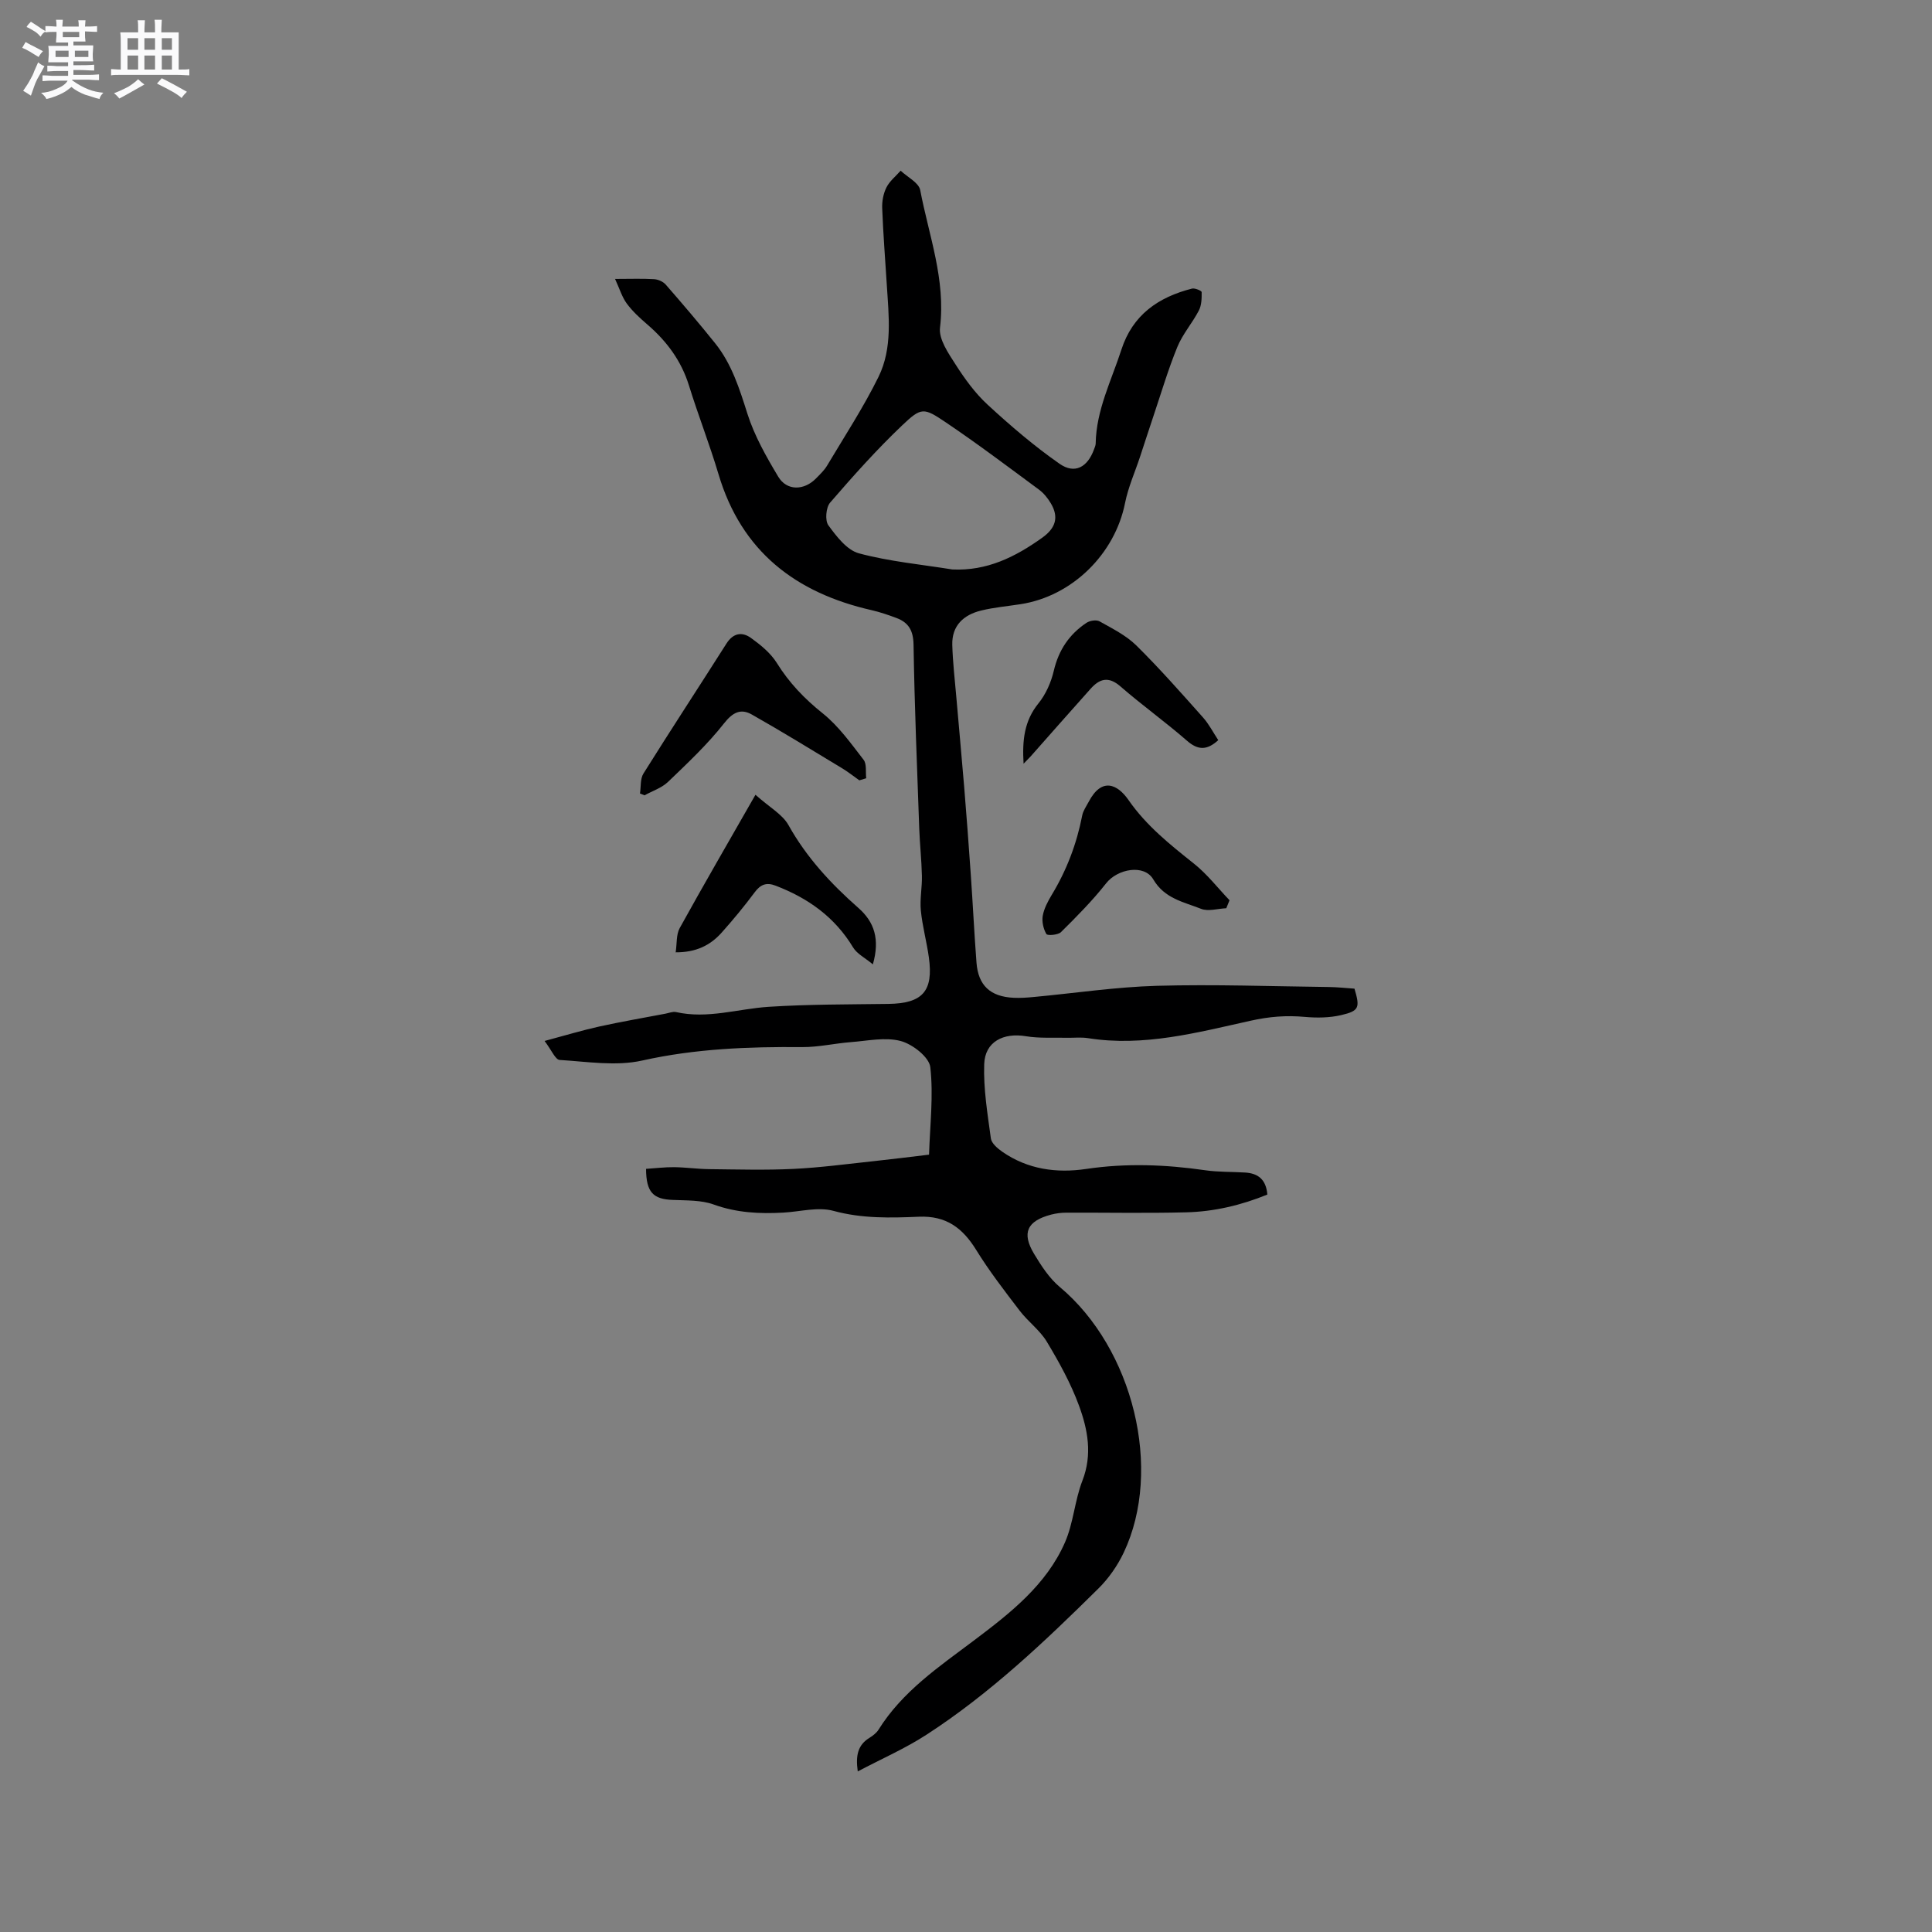 <svg enable-background="new 0 0 400 400" viewBox="0 0 400 400" xmlns="http://www.w3.org/2000/svg"><rect x="0" y="0" width="400" height="400" fill="#808080" stroke="none"/><path d="m6.8 9.5c.6.3 1.3.7 2.1 1.1-.4.4-.7.8-.9 1.2-.7-.4-1.3-.8-1.8-1.1s-1.1-.6-1.6-.8c.2-.4.5-.8.7-1.2.4.2.8.5 1.5.8zm.9 6.9c-.3.6-.5 1.1-.7 1.7s-.4 1.1-.6 1.7c-.6-.4-1.1-.7-1.6-1 .7-1 1.2-1.8 1.5-2.4.3-.5.6-1.1.8-1.7.3-.6.5-1.2.8-1.8.3.3.8.6 1.3.8-.7 1.3-1.2 2.2-1.5 2.7zm.1-11c.4.3 1 .7 1.7 1.1-.5.2-.8.6-1.1 1.1-.5-.6-1-1-1.4-1.2s-.9-.6-1.5-.8c.2-.4.5-.7.9-1.1.5.3.9.6 1.4.9zm10.5 13.1c1 .4 2 .6 3.1.7-.4.4-.7.8-.8 1.3-.9-.2-1.9-.6-3-.9-1-.4-2-.9-2.8-1.6-.5.4-1.1.9-1.9 1.3s-1.9.9-3.3 1.2c-.1-.3-.5-.8-1.1-1.3 1 0 2.1-.3 3.2-.8 1.2-.5 1.9-1 2.3-1.7h-3.2c-.4 0-1 0-2 .1v-1.2c1 0 1.7.1 2 .1h3.3v-1h-2.3c-.2 0-.9 0-2 .1v-1.2c1.2 0 1.9.1 2 .1h2.3v-.8h-4.1c0-.7.1-1.2.1-1.6 0-.5 0-1.1-.1-1.8h4.1v-.7h-2.5c0-.6.1-1.1.1-1.6v-.6h-.5c-.4 0-1 0-1.8.1v-1.3c1.2 0 1.9.1 2.1.1h.2c0-.3 0-.8-.1-1.4h1.4c0 .6-.1 1-.1 1.4h3.4c0-.4 0-.8-.1-1.3h1.5c0 .4-.1.9-.1 1.3.7 0 1.5 0 2.5-.1v1.2c-1 0-1.8-.1-2.5-.1v.6c0 .3 0 .8.1 1.5h-2.5v.8h4.1c0 .7-.1 1.3-.1 1.8s0 1 .1 1.5h-4.1v.8h1.4c.8 0 1.8 0 2.9-.1v1.2c-1 0-1.9-.1-2.8-.1h-1.5v1h3.2c.3 0 1 0 2.1-.1v1.2c-1.1 0-1.8-.1-2.1-.1h-3.4l-.1.1c1.4 1 2.4 1.5 3.4 1.9zm-4.1-6.7v-1.3h-2.7v1.3zm2.2-4.1v-1.1h-3.4v1.1zm1.9 4.1v-1.3h-2.8v1.3z" fill="#fafafb"/><path d="m37 6.7v2.3 5.4c1 0 1.8 0 2.2-.1v1.3c-.6 0-1.5-.1-2.5-.1h-11.9c-.7 0-1.3 0-1.8.1v-1.3c.5 0 1.1.1 2 .1v-5.2c0-1 0-1.8-.1-2.5h3.7c0-1.3 0-2.1-.1-2.5h1.5c0 .4-.1 1.3-.1 2.5h2.2c0-1.2 0-2.1-.1-2.6h1.5c0 .4-.1 1.3-.1 2.6zm-12.3 13.7c-.3-.4-.7-.8-1.1-1.1 1.1-.4 2.1-.9 2.9-1.3.8-.5 1.5-1 2.1-1.6.4.4.9.8 1.3 1.1-2.5 1.4-4.2 2.4-5.2 2.9zm3.9-10.1v-2.4h-2.2v2.4zm0 4.1v-2.9h-2.2v2.9zm3.5-4.1v-2.4h-2.2v2.4zm0 4.1v-2.9h-2.2v2.9zm.4 2.9 1-1.1c.6.3 1.4.7 2.5 1.3s2 1.1 2.7 1.5c-.4.4-.8.8-1.1 1.3-.8-.8-2.5-1.7-5.1-3zm3.1-7v-2.4h-2.1v2.4zm0 4.1v-2.9h-2.1v2.9z" fill="#fafafb"/><g fill="#000001"><path d="m133.76 242c1.91-.12 3.86-.37 5.8-.35 2.42.03 4.84.38 7.26.41 5.82.06 11.65.23 17.45-.05 5.57-.27 11.12-1.02 16.67-1.61 3.67-.39 7.34-.86 11.41-1.34.19-6.12.93-12.2.26-18.11-.24-2.09-3.68-4.77-6.13-5.42-3.19-.85-6.86-.03-10.31.23-3.36.26-6.71 1.05-10.06 1.03-11.14-.09-22.14.32-33.14 2.78-5.43 1.22-11.4.23-17.1-.12-.9-.06-1.68-2.04-3.12-3.93 4.48-1.2 7.87-2.23 11.32-2.99 4.54-1 9.14-1.79 13.71-2.66.73-.14 1.52-.48 2.19-.33 6.51 1.47 12.78-.67 19.16-1.09 8.24-.53 16.52-.49 24.78-.6 7.09-.1 9.38-2.61 8.4-9.64-.45-3.25-1.34-6.44-1.66-9.7-.23-2.36.28-4.79.22-7.18-.07-3.25-.43-6.5-.55-9.75-.45-12.7-.98-25.4-1.18-38.11-.05-2.93-1.03-4.59-3.56-5.53-1.68-.63-3.38-1.21-5.12-1.61-15.73-3.58-26.94-12.15-31.7-28.15-1.84-6.18-4.21-12.21-6.12-18.37-1.6-5.16-4.63-9.2-8.65-12.66-1.52-1.31-3.04-2.7-4.22-4.3-.99-1.35-1.49-3.06-2.43-5.1 3.24 0 5.67-.1 8.09.05.84.05 1.88.51 2.42 1.14 3.48 3.99 6.91 8.01 10.22 12.14 3.44 4.29 5.03 9.4 6.68 14.6 1.45 4.56 3.9 8.88 6.38 13.02 1.77 2.96 5.35 2.89 7.83.34.81-.83 1.69-1.65 2.28-2.64 3.62-6.08 7.52-12.03 10.64-18.36 2.95-5.99 2.12-12.64 1.72-19.1-.33-5.28-.75-10.55-.95-15.83-.06-1.44.24-3.04.88-4.31.66-1.31 1.94-2.32 2.94-3.46 1.4 1.33 3.76 2.48 4.05 4.02 1.79 9.4 5.3 18.53 4.1 28.46-.29 2.39 1.71 5.29 3.2 7.61 1.91 2.99 4.06 5.97 6.66 8.36 4.72 4.35 9.63 8.56 14.89 12.23 3.15 2.2 5.79.71 7.13-2.97.14-.4.34-.81.35-1.22.11-6.93 3.25-13.03 5.32-19.43 2.33-7.22 7.66-10.88 14.62-12.65.6-.15 2 .45 2 .72.02 1.28-.01 2.72-.58 3.82-1.35 2.6-3.37 4.88-4.46 7.56-1.91 4.67-3.34 9.53-4.95 14.32-.94 2.79-1.84 5.59-2.76 8.38-1.05 3.19-2.46 6.31-3.11 9.59-2.1 10.57-10.95 19.3-21.63 20.95-2.72.42-5.48.66-8.15 1.31-3.63.88-6.1 3.11-5.99 7.12.1 3.58.52 7.15.83 10.73.53 6.21 1.12 12.42 1.63 18.63.5 6.11.96 12.22 1.38 18.33.42 6.02.71 12.06 1.17 18.08.36 4.74 2.86 7.06 7.68 7.29 1.37.07 2.76-.03 4.13-.16 8.52-.79 17.02-2.08 25.56-2.32 11.84-.33 23.69.11 35.54.25 1.79.02 3.59.22 5.35.34 1.16 3.93 1 4.6-2.76 5.48-2.4.56-5.02.59-7.5.37-3.85-.35-7.35-.08-11.29.8-10.98 2.43-22.09 5.43-33.61 3.6-1.44-.23-2.95-.05-4.43-.08-2.81-.07-5.68.14-8.43-.32-4.68-.78-8.48 1.14-8.64 5.77-.18 5.11.69 10.28 1.38 15.39.14 1.02 1.39 2.08 2.38 2.77 5.25 3.64 11.23 4.46 17.34 3.55 8.27-1.23 16.45-.92 24.67.27 2.71.39 5.49.3 8.24.47 2.67.16 4.35 1.41 4.61 4.56-5.38 2.2-11.01 3.54-16.83 3.68-8.26.21-16.53.04-24.8.07-1.05 0-2.12.14-3.13.4-4.98 1.31-6.15 3.77-3.54 8.12 1.49 2.48 3.16 5.06 5.34 6.88 15.18 12.72 21.38 37.78 13.22 54.99-1.29 2.71-3.12 5.34-5.26 7.45-11.09 10.96-22.41 21.71-35.55 30.23-4.39 2.85-9.26 4.98-14.25 7.61-.47-3.32.02-5.47 2.42-6.95.71-.44 1.45-1 1.88-1.69 4.96-7.94 12.51-13.02 19.81-18.51 7.43-5.6 14.95-11.45 18.81-20.31 1.74-4 2-8.64 3.59-12.73 2.11-5.43 1.11-10.61-.72-15.58-1.69-4.59-4.11-8.97-6.64-13.18-1.45-2.41-3.91-4.18-5.64-6.45-3.13-4.1-6.3-8.2-9-12.58-2.81-4.54-6.2-7.1-11.86-6.86-5.88.25-11.76.4-17.67-1.21-3.2-.88-6.92.17-10.41.36-4.89.27-9.65.04-14.4-1.68-2.6-.94-5.63-.82-8.47-.95-4.06-.14-5.51-1.59-5.53-6.43zm63.41-124.1c7.18.34 13.04-2.59 18.61-6.57 2.76-1.97 3.51-4.22 1.78-7.13-.64-1.07-1.48-2.12-2.48-2.85-6.38-4.71-12.72-9.5-19.3-13.93-4.54-3.06-5.03-3.13-9 .65-5.28 5.02-10.15 10.48-14.92 16-.86 1-1.08 3.69-.36 4.68 1.68 2.3 3.84 5.14 6.33 5.81 6.29 1.69 12.87 2.3 19.34 3.34z"/><path d="m177.92 161.56c-1.19-.84-2.33-1.75-3.57-2.5-6.21-3.75-12.39-7.56-18.7-11.13-2.26-1.28-3.93-.48-5.75 1.84-3.44 4.37-7.55 8.23-11.58 12.1-1.31 1.26-3.23 1.88-4.88 2.79-.31-.13-.62-.26-.94-.38.22-1.39.03-3.03.72-4.13 5.64-9.02 11.48-17.92 17.18-26.9 1.4-2.21 3.24-2.49 5.08-1.17 2 1.44 4.06 3.12 5.34 5.16 2.55 4.11 5.71 7.41 9.5 10.44 3.3 2.64 5.86 6.24 8.48 9.63.68.88.38 2.53.54 3.82-.48.15-.95.29-1.42.43z"/><path d="m156.41 164.55c2.93 2.62 5.59 4.05 6.83 6.27 3.74 6.7 8.79 12.15 14.47 17.15 3.32 2.91 4.49 6.48 3.01 11.69-1.64-1.36-3.3-2.18-4.1-3.51-3.79-6.29-9.34-10.22-16.06-12.79-1.88-.72-3.1-.25-4.31 1.38-2.15 2.89-4.45 5.67-6.85 8.36-2.34 2.62-5.29 4.09-9.51 4.07.28-1.86.1-3.68.83-5.01 4.94-8.94 10.07-17.78 15.69-27.61z"/><path d="m253.89 188.04c-1.76.08-3.74.71-5.23.12-3.59-1.43-7.54-2.09-9.89-6.1-1.88-3.21-7.41-2.18-9.76.82-2.83 3.6-6.09 6.88-9.35 10.11-.61.6-2.81.76-3.02.39-.62-1.06-.96-2.56-.75-3.78.27-1.51 1.06-2.99 1.87-4.34 3.09-5.1 5.16-10.57 6.3-16.42.19-1 .86-1.92 1.35-2.85 2.71-5.15 5.97-3.61 8.23-.36 3.7 5.34 8.6 9.23 13.57 13.19 2.73 2.17 4.92 5.03 7.35 7.57-.23.55-.45 1.1-.67 1.65z"/><path d="m211.92 158.12c-.29-4.87.13-8.86 3.09-12.51 1.53-1.88 2.61-4.36 3.17-6.74 1-4.28 3.2-7.55 6.76-9.92.7-.46 2.06-.68 2.72-.3 2.65 1.49 5.49 2.9 7.62 5 4.81 4.75 9.29 9.84 13.79 14.89 1.24 1.39 2.11 3.12 3.16 4.7-2.34 2.13-4.19 2.12-6.49.11-4.46-3.89-9.3-7.35-13.77-11.24-2.47-2.15-4.31-1.59-6.17.49-4.17 4.65-8.28 9.34-12.42 14.01-.33.36-.7.72-1.46 1.51z"/></g></svg>